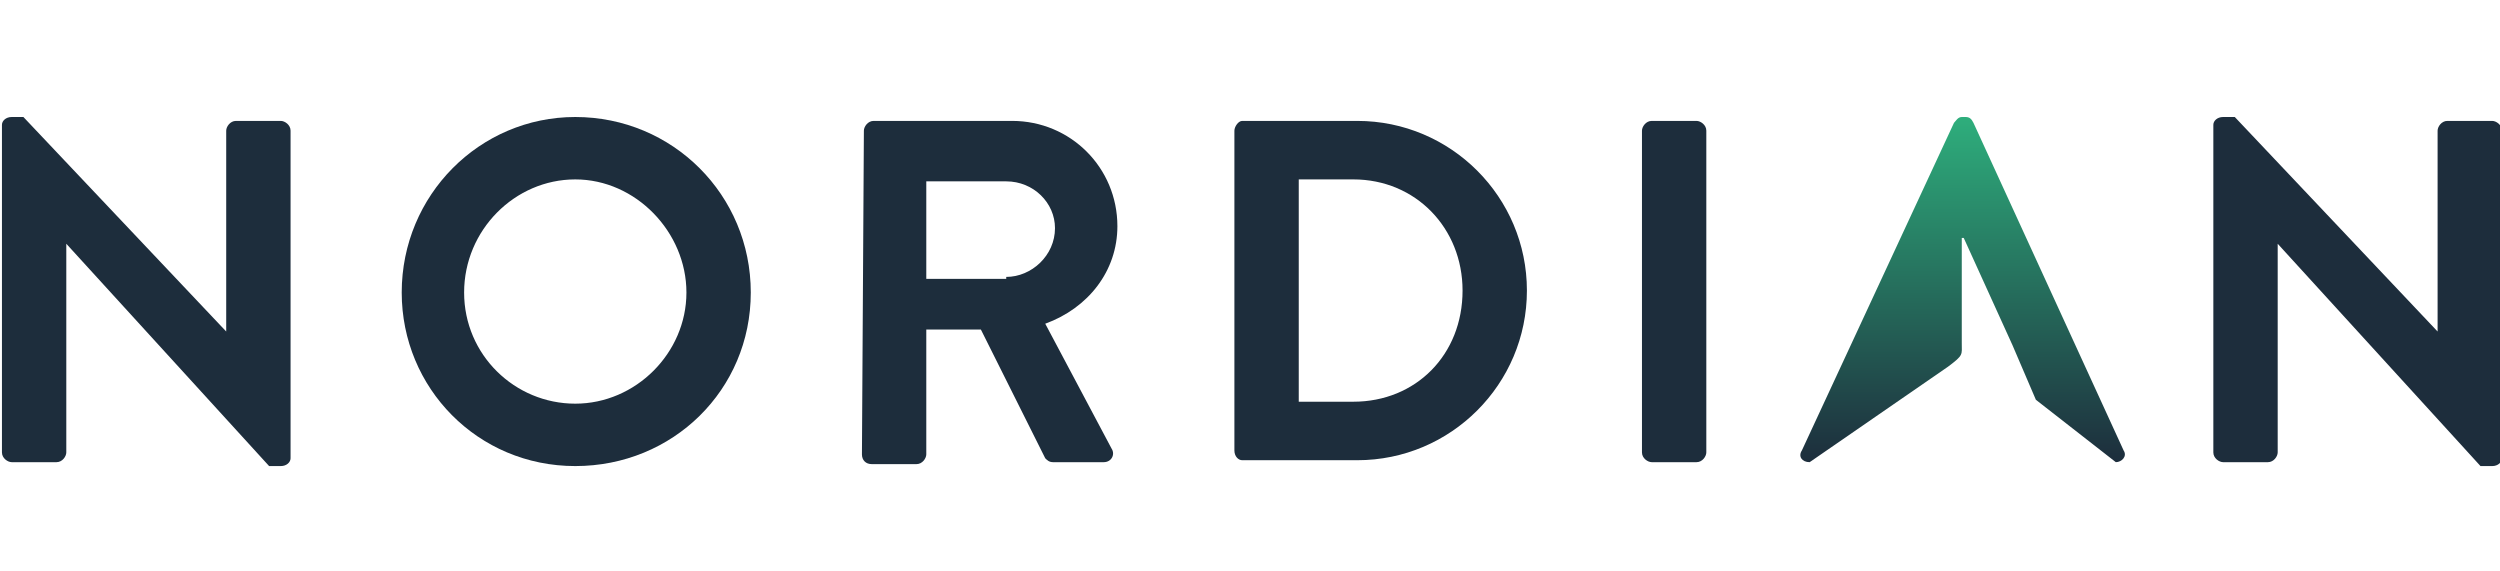 <?xml version="1.0" encoding="utf-8"?>
<!-- Generator: Adobe Illustrator 27.6.1, SVG Export Plug-In . SVG Version: 6.00 Build 0)  -->
<svg version="1.1" id="Layer_1" xmlns="http://www.w3.org/2000/svg" xmlns:xlink="http://www.w3.org/1999/xlink" x="0px" y="0px"
	 viewBox="0 0 128.2 29.3" style="enable-background:new 0 0 128.2 29.3;" xml:space="preserve">
<style type="text/css">
	.st0{fill:url(#SVGID_1_);}
	.st1{fill:#1D2D3C;}
</style>
<g>
	<g>
		
			<linearGradient id="SVGID_1_" gradientUnits="userSpaceOnUse" x1="100.645" y1="6.161" x2="100.645" y2="23.89" gradientTransform="matrix(1 0 0 -1 0 29.89)">
			<stop  offset="0" style="stop-color:#1D2D3C"/>
			<stop  offset="1" style="stop-color:#2EAE7C"/>
		</linearGradient>
		<path class="st0" d="M100.6,17.6c0,0.6,0.1,0.6-0.7,1.2l-7.1,4.9c-0.4,0-0.6-0.3-0.4-0.6l7.8-16.8c0.1-0.1,0.2-0.3,0.4-0.3h0.2
			c0.2,0,0.3,0.1,0.4,0.3l7.7,16.8c0.2,0.3-0.1,0.6-0.4,0.6l-4.1-3.2l-1.2-2.8l-2.5-5.5h-0.1L100.6,17.6z"/>
		<g>
			<g>
				<g>
					<path class="st1" d="M0.1,6.4C0.1,6.2,0.3,6,0.6,6h0.6l10.4,11h0V6.7c0-0.2,0.2-0.5,0.5-0.5h2.3c0.2,0,0.5,0.2,0.5,0.5v16.8
						c0,0.2-0.2,0.4-0.5,0.4h-0.6L3.4,12.5h0v10.7c0,0.2-0.2,0.5-0.5,0.5H0.6c-0.2,0-0.5-0.2-0.5-0.5C0.1,23.2,0.1,6.4,0.1,6.4z"/>
					<path class="st1" d="M29.5,6c5,0,9,4,9,9c0,5-4,8.9-9,8.9s-8.9-4-8.9-8.9C20.6,10,24.6,6,29.5,6z M29.5,20.7
						c3.1,0,5.7-2.6,5.7-5.7s-2.6-5.8-5.7-5.8s-5.7,2.6-5.7,5.8S26.4,20.7,29.5,20.7z"/>
					<path class="st1" d="M44.3,6.7c0-0.2,0.2-0.5,0.5-0.5h7.1c3,0,5.4,2.4,5.4,5.4c0,2.3-1.5,4.2-3.7,5L57,23
						c0.2,0.3,0,0.7-0.4,0.7H54c-0.2,0-0.3-0.1-0.4-0.2l-3.3-6.6h-2.8v6.4c0,0.2-0.2,0.5-0.5,0.5h-2.3c-0.3,0-0.5-0.2-0.5-0.5
						L44.3,6.7L44.3,6.7z M51.6,14.2c1.3,0,2.5-1.1,2.5-2.5c0-1.3-1.1-2.4-2.5-2.4h-4.1v5H51.6z"/>
					<path class="st1" d="M63.3,6.7c0-0.2,0.2-0.5,0.4-0.5h5.9c4.8,0,8.7,3.9,8.7,8.7c0,4.8-3.9,8.7-8.7,8.7h-5.9
						c-0.2,0-0.4-0.2-0.4-0.5C63.3,23.2,63.3,6.7,63.3,6.7z M69.4,20.6c3.2,0,5.6-2.4,5.6-5.7c0-3.2-2.4-5.7-5.6-5.7h-2.8v11.4H69.4
						z"/>
					<path class="st1" d="M84.2,6.7c0-0.2,0.2-0.5,0.5-0.5H87c0.2,0,0.5,0.2,0.5,0.5v16.5c0,0.2-0.2,0.5-0.5,0.5h-2.3
						c-0.2,0-0.5-0.2-0.5-0.5V6.7z"/>
					<path class="st1" d="M113.5,6.4c0-0.2,0.2-0.4,0.5-0.4h0.6l10.4,11h0V6.7c0-0.2,0.2-0.5,0.5-0.5h2.3c0.2,0,0.5,0.2,0.5,0.5
						v16.8c0,0.2-0.2,0.4-0.5,0.4h-0.6l-10.4-11.4h0v10.7c0,0.2-0.2,0.5-0.5,0.5H114c-0.2,0-0.5-0.2-0.5-0.5L113.5,6.4L113.5,6.4z"
						/>
				</g>
			</g>
		</g>
	</g>
</g>
</svg>
